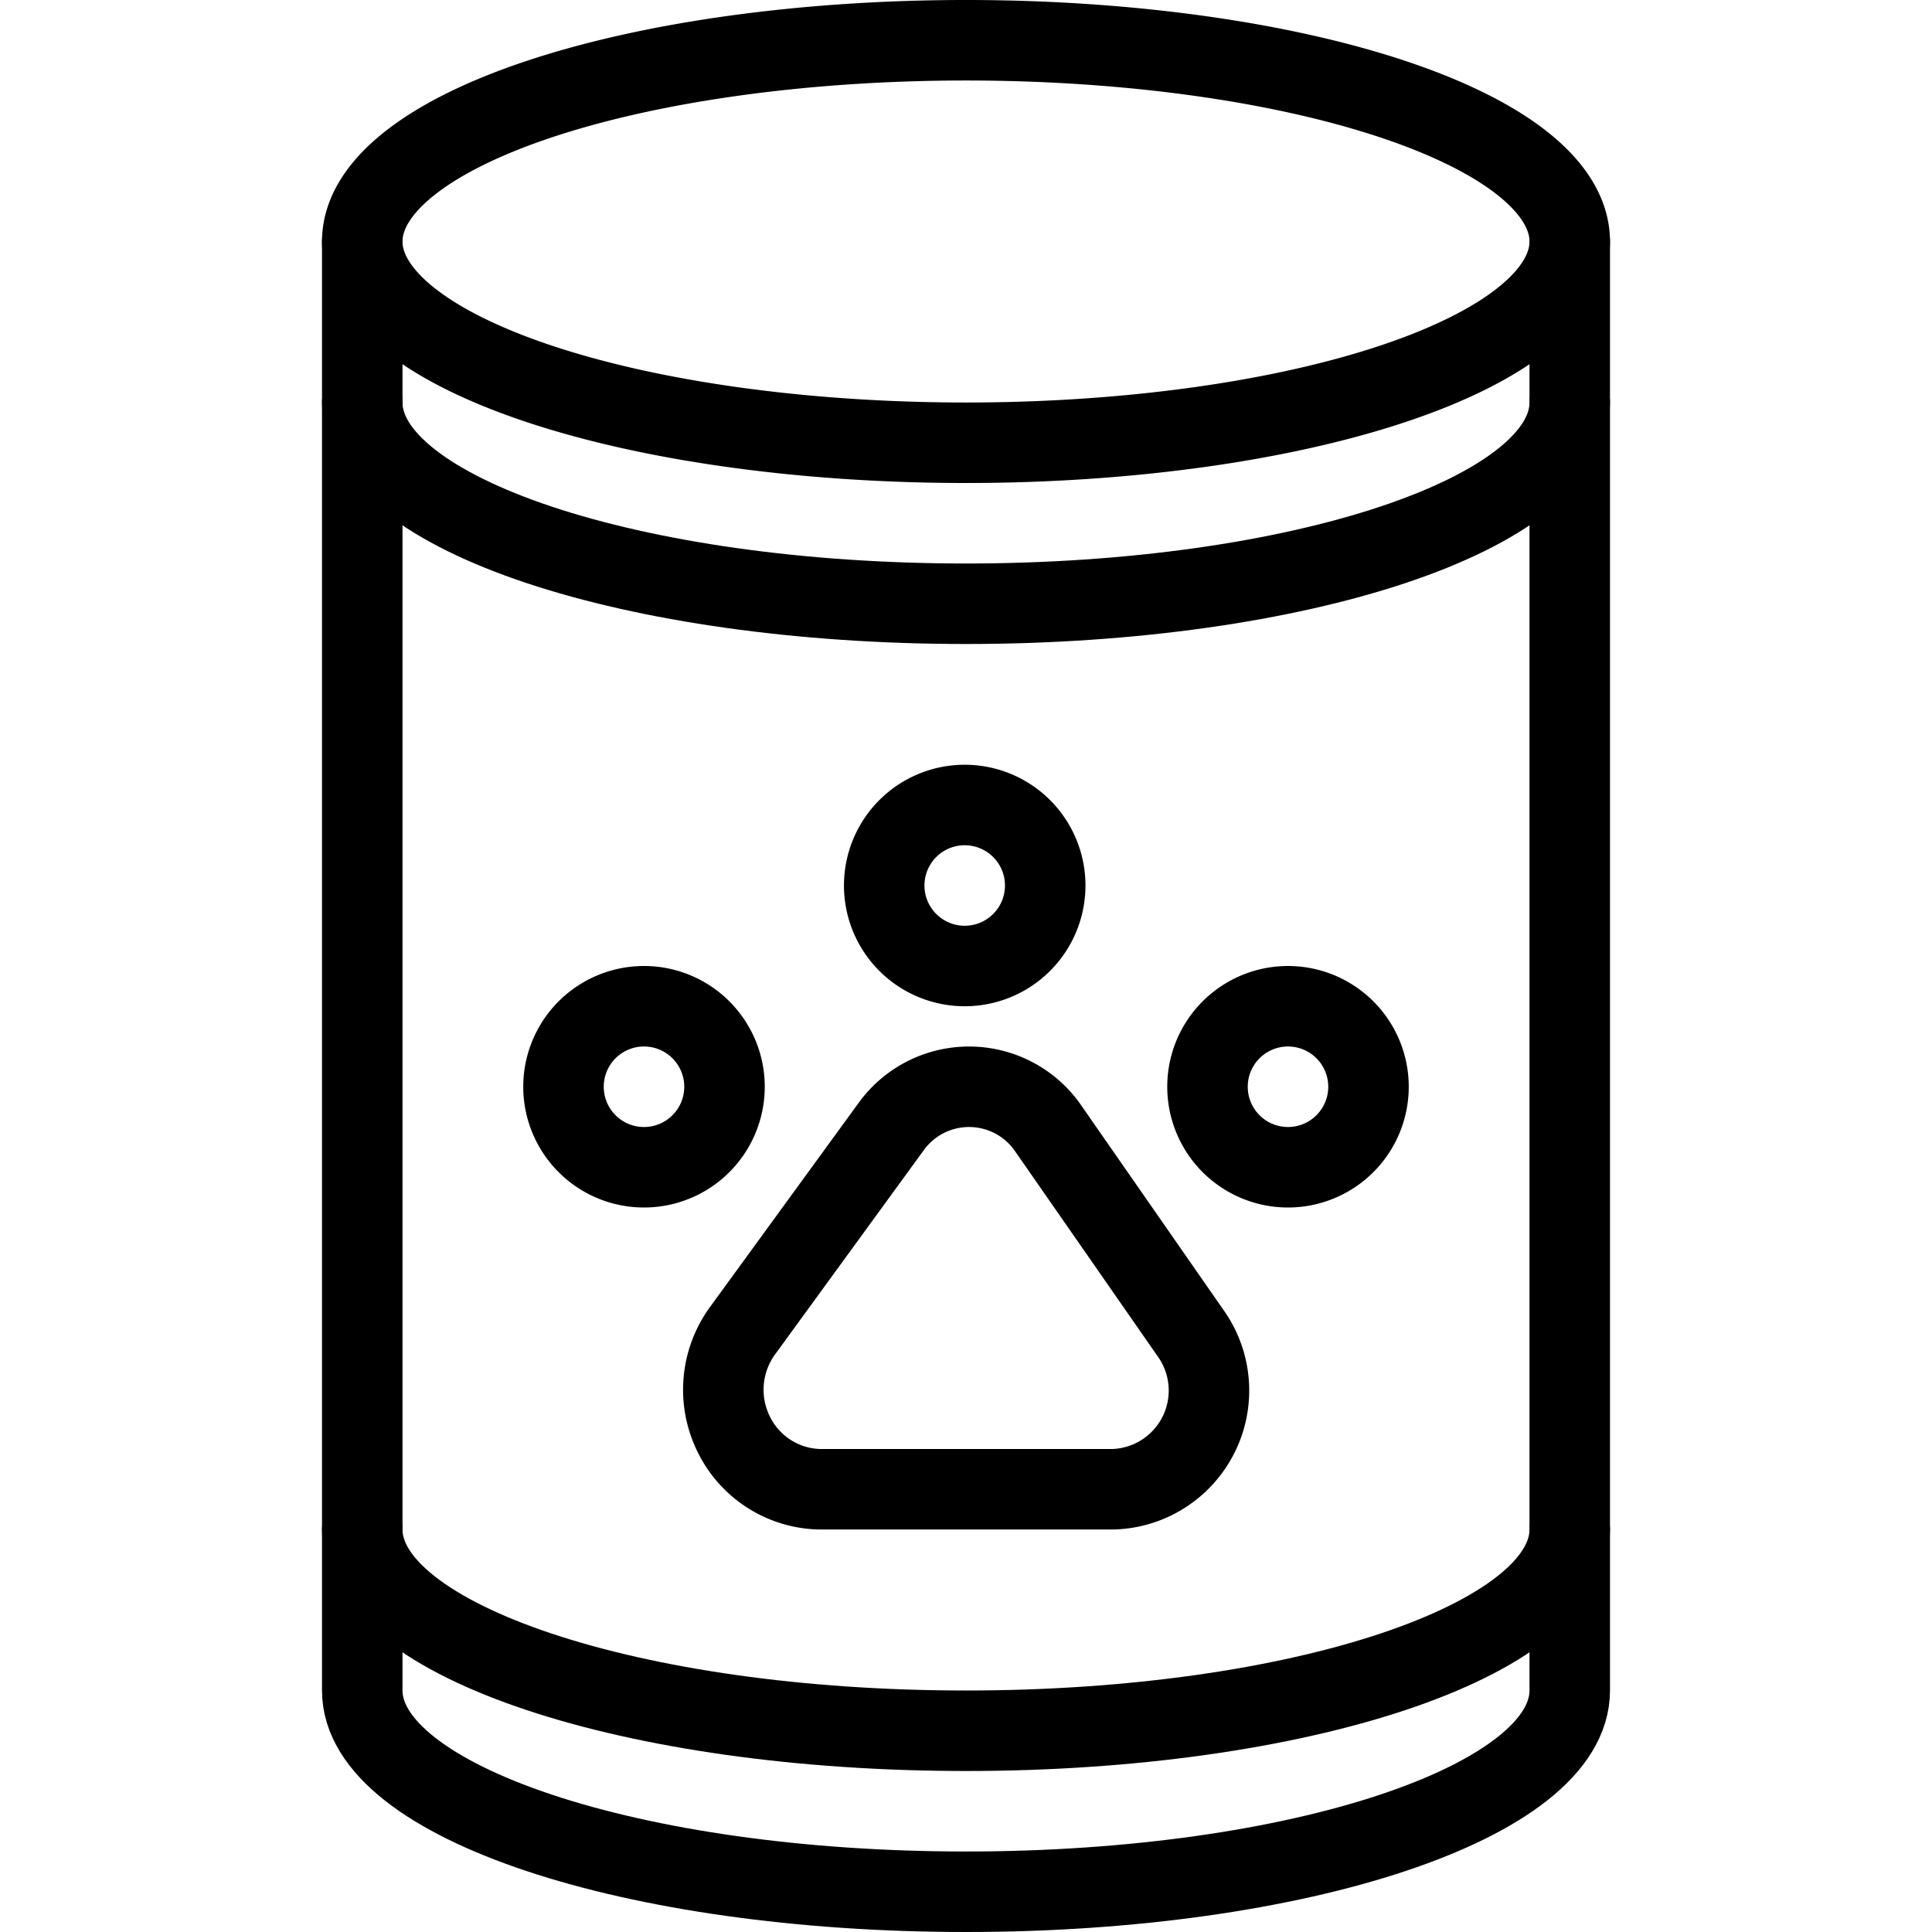 <svg viewBox="0 0 24 24" xmlns="http://www.w3.org/2000/svg"><g transform="matrix(1,0,0,1,0,0)"><path d="M13,13.987a1.194,1.194,0,0,0-1.924,0L9.215,16.543a1.246,1.246,0,0,0-.1,1.274,1.219,1.219,0,0,0,1.064.683h3.648a1.227,1.227,0,0,0,.961-1.942Z" fill="none" stroke="#000000" stroke-linecap="round" stroke-linejoin="round"></path><path d="M7.000 13.500 A1.000 1.000 0 1 0 9.000 13.500 A1.000 1.000 0 1 0 7.000 13.500 Z" fill="none" stroke="#000000" stroke-linecap="round" stroke-linejoin="round"></path><path d="M10.984 11.000 A1.000 1.000 0 1 0 12.984 11.000 A1.000 1.000 0 1 0 10.984 11.000 Z" fill="none" stroke="#000000" stroke-linecap="round" stroke-linejoin="round"></path><path d="M15.000 13.500 A1.000 1.000 0 1 0 17.000 13.500 A1.000 1.000 0 1 0 15.000 13.500 Z" fill="none" stroke="#000000" stroke-linecap="round" stroke-linejoin="round"></path><path d="M4.500 3.000 A7.5 2.5 0 1 0 19.500 3.000 A7.5 2.5 0 1 0 4.500 3.000 Z" fill="none" stroke="#000000" stroke-linecap="round" stroke-linejoin="round"></path><path d="M19.5,5c0,1.381-3.358,2.5-7.5,2.5S4.5,6.381,4.5,5" fill="none" stroke="#000000" stroke-linecap="round" stroke-linejoin="round"></path><path d="M19.5,19c0,1.381-3.358,2.5-7.5,2.5S4.5,20.381,4.5,19" fill="none" stroke="#000000" stroke-linecap="round" stroke-linejoin="round"></path><path d="M19.5,3V21c0,1.381-3.358,2.5-7.5,2.5S4.5,22.381,4.5,21V3" fill="none" stroke="#000000" stroke-linecap="round" stroke-linejoin="round"></path></g></svg>